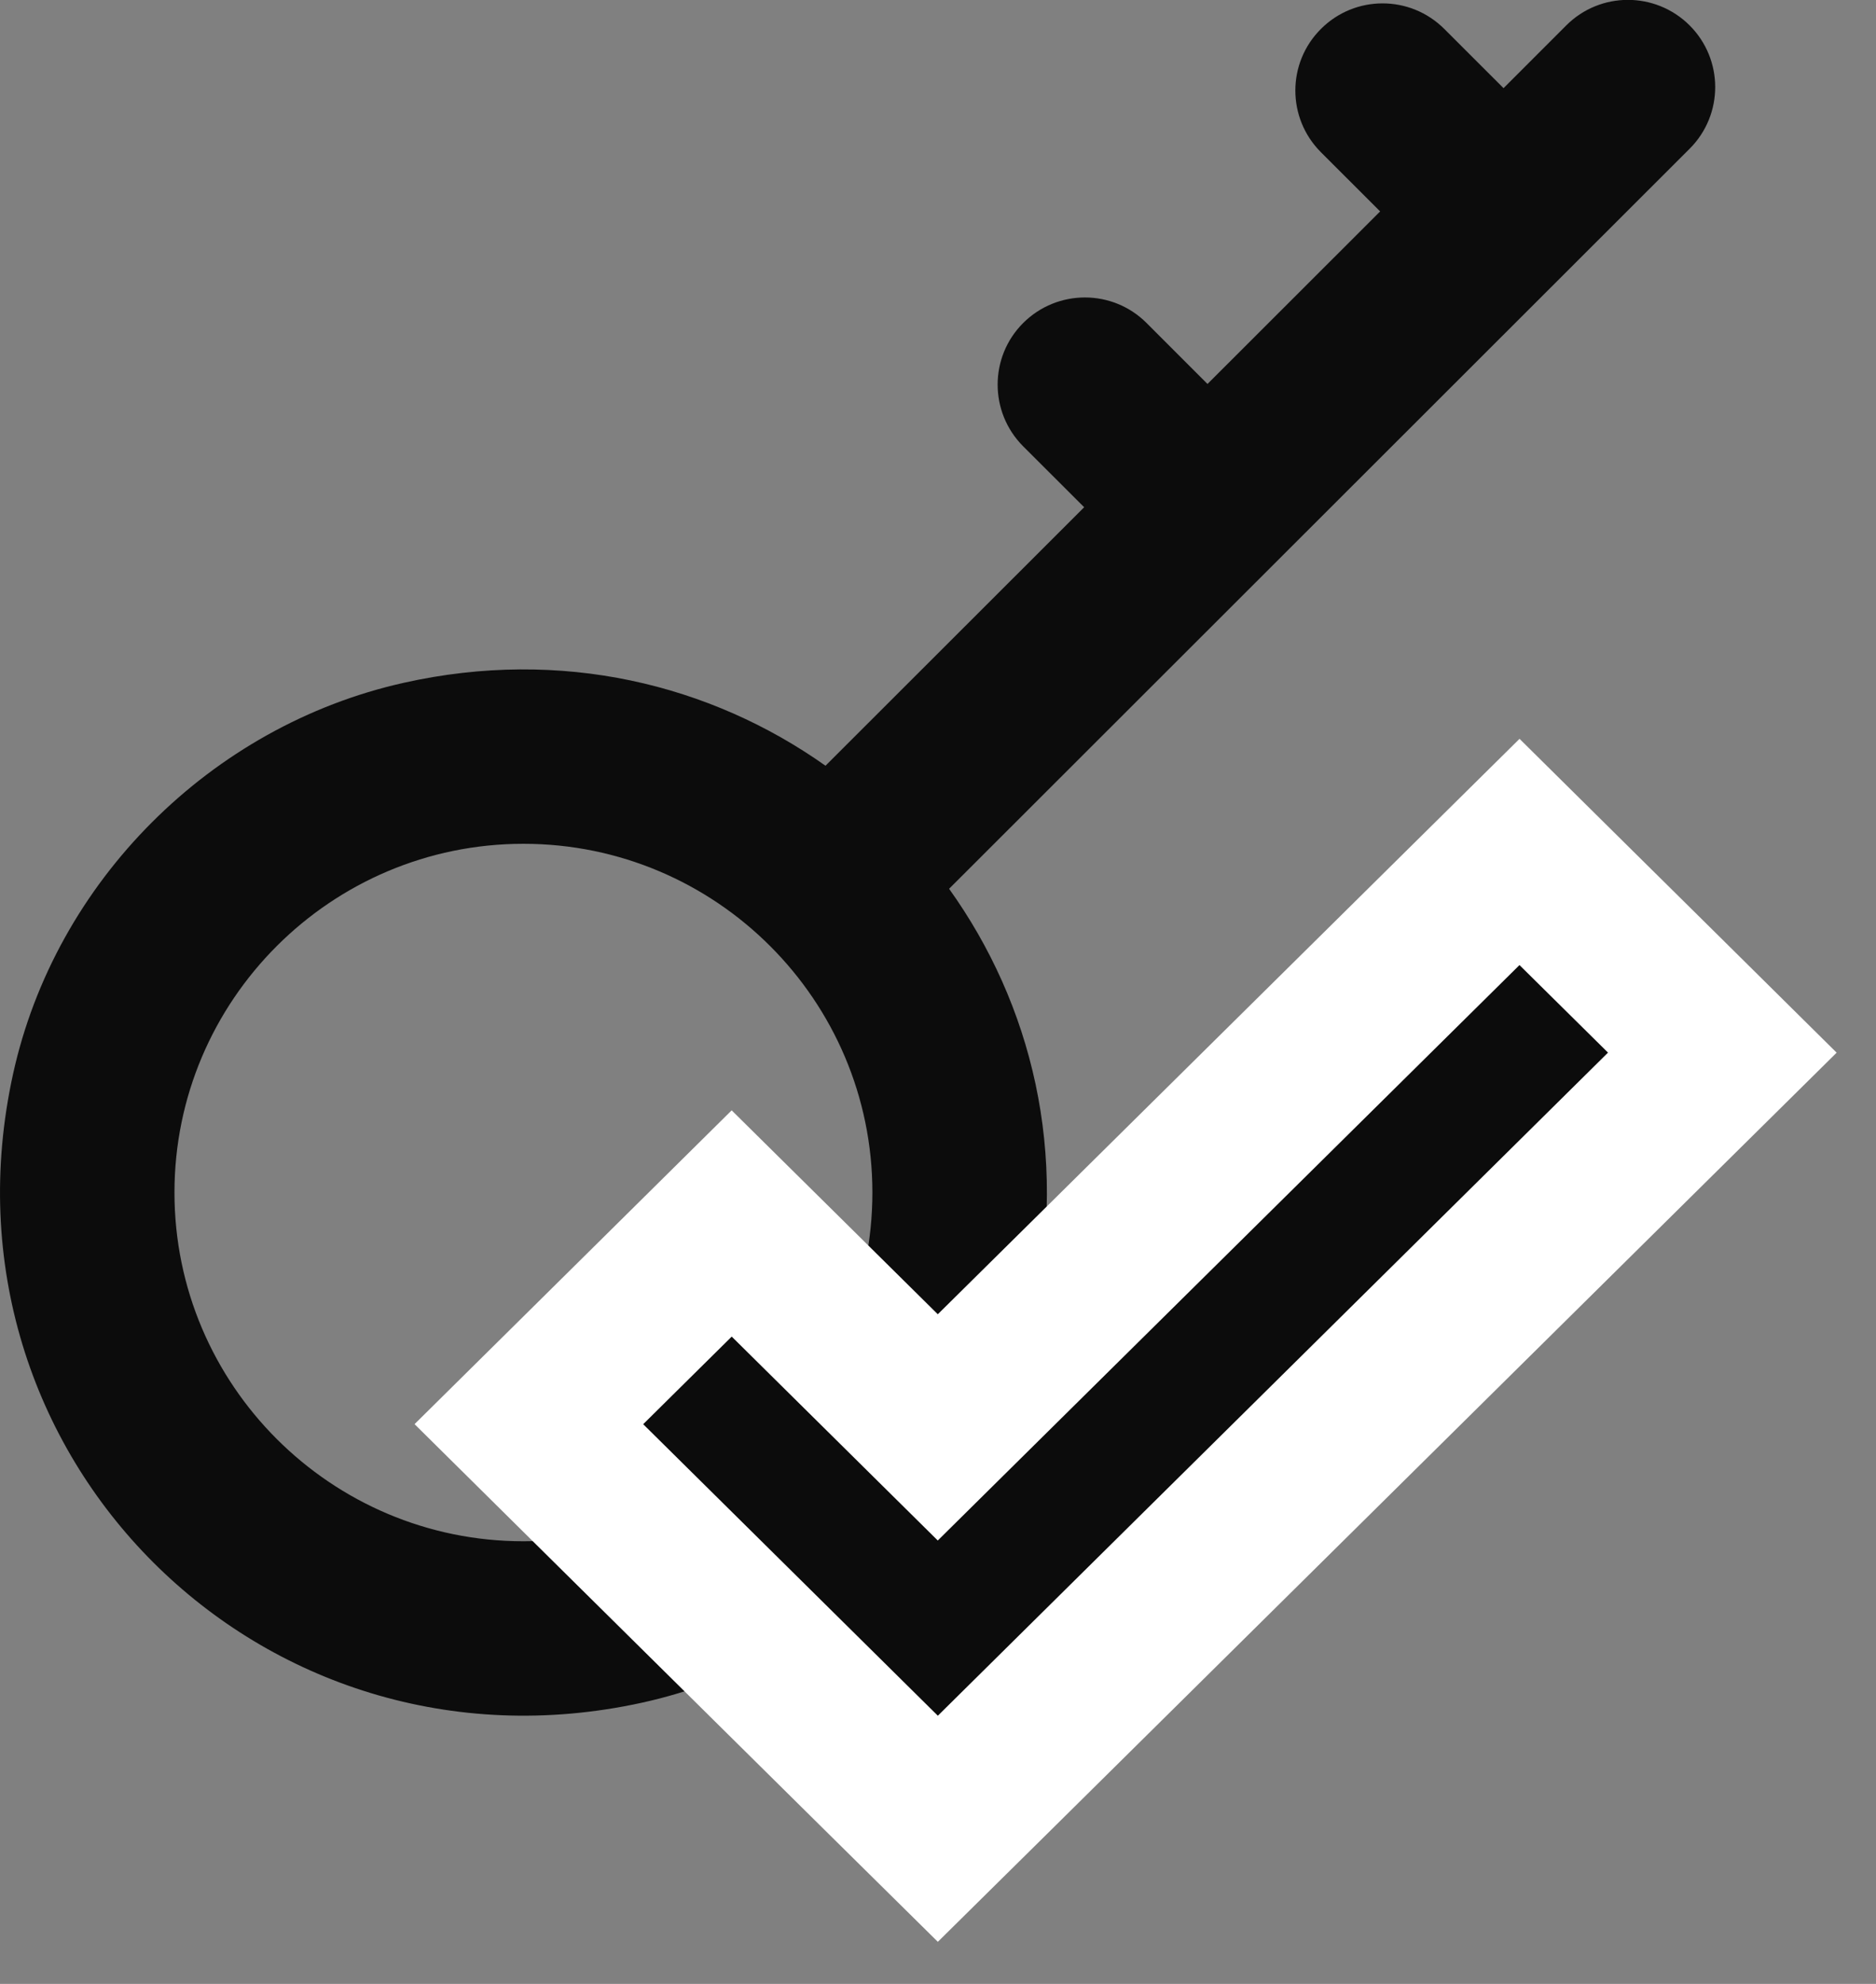 <svg width="35" height="37" viewBox="0 0 35 37" fill="none" xmlns="http://www.w3.org/2000/svg">
<rect x="0" y="0" width="35" height="37" fill="#808080" stroke="none"/>
<path fill-rule="evenodd" clip-rule="evenodd" d="M9.766 15.737C13.357 15.737 16.276 18.654 16.276 22.241C16.276 25.829 13.357 28.745 9.766 28.745C6.175 28.745 3.255 25.829 3.255 22.241C3.255 18.654 6.175 15.737 9.766 15.737ZM11.971 31.757C15.577 30.968 18.48 28.063 19.283 24.464C19.944 21.506 19.244 18.722 17.707 16.576L31.523 2.774C32.159 2.139 32.159 1.11 31.523 0.474C30.886 -0.161 29.856 -0.161 29.221 0.474L28.051 1.644L26.946 0.54C26.309 -0.096 25.279 -0.096 24.644 0.54C24.008 1.174 24.008 2.203 24.644 2.839L25.749 3.943L22.528 7.161L21.391 6.024C20.756 5.389 19.726 5.389 19.089 6.024C18.454 6.658 18.454 7.688 19.089 8.324L20.227 9.46L15.401 14.281C13.256 12.763 10.479 12.075 7.53 12.735C3.934 13.539 1.032 16.438 0.243 20.033C-1.315 27.131 4.867 33.308 11.971 31.757Z" fill="#0C0C0C"/>
<path d="M29.403 16.932L31.055 18.565L32.133 19.632L31.055 20.698L18.552 33.065L17.497 34.107L16.442 33.065L10.945 27.628L9.867 26.561L10.945 25.495L12.597 23.861L13.651 22.818L14.706 23.861L17.496 26.621L27.294 16.932L28.349 15.889L29.403 16.932Z" fill="#0C0C0C" stroke="white" stroke-width="3"/>
</svg>
